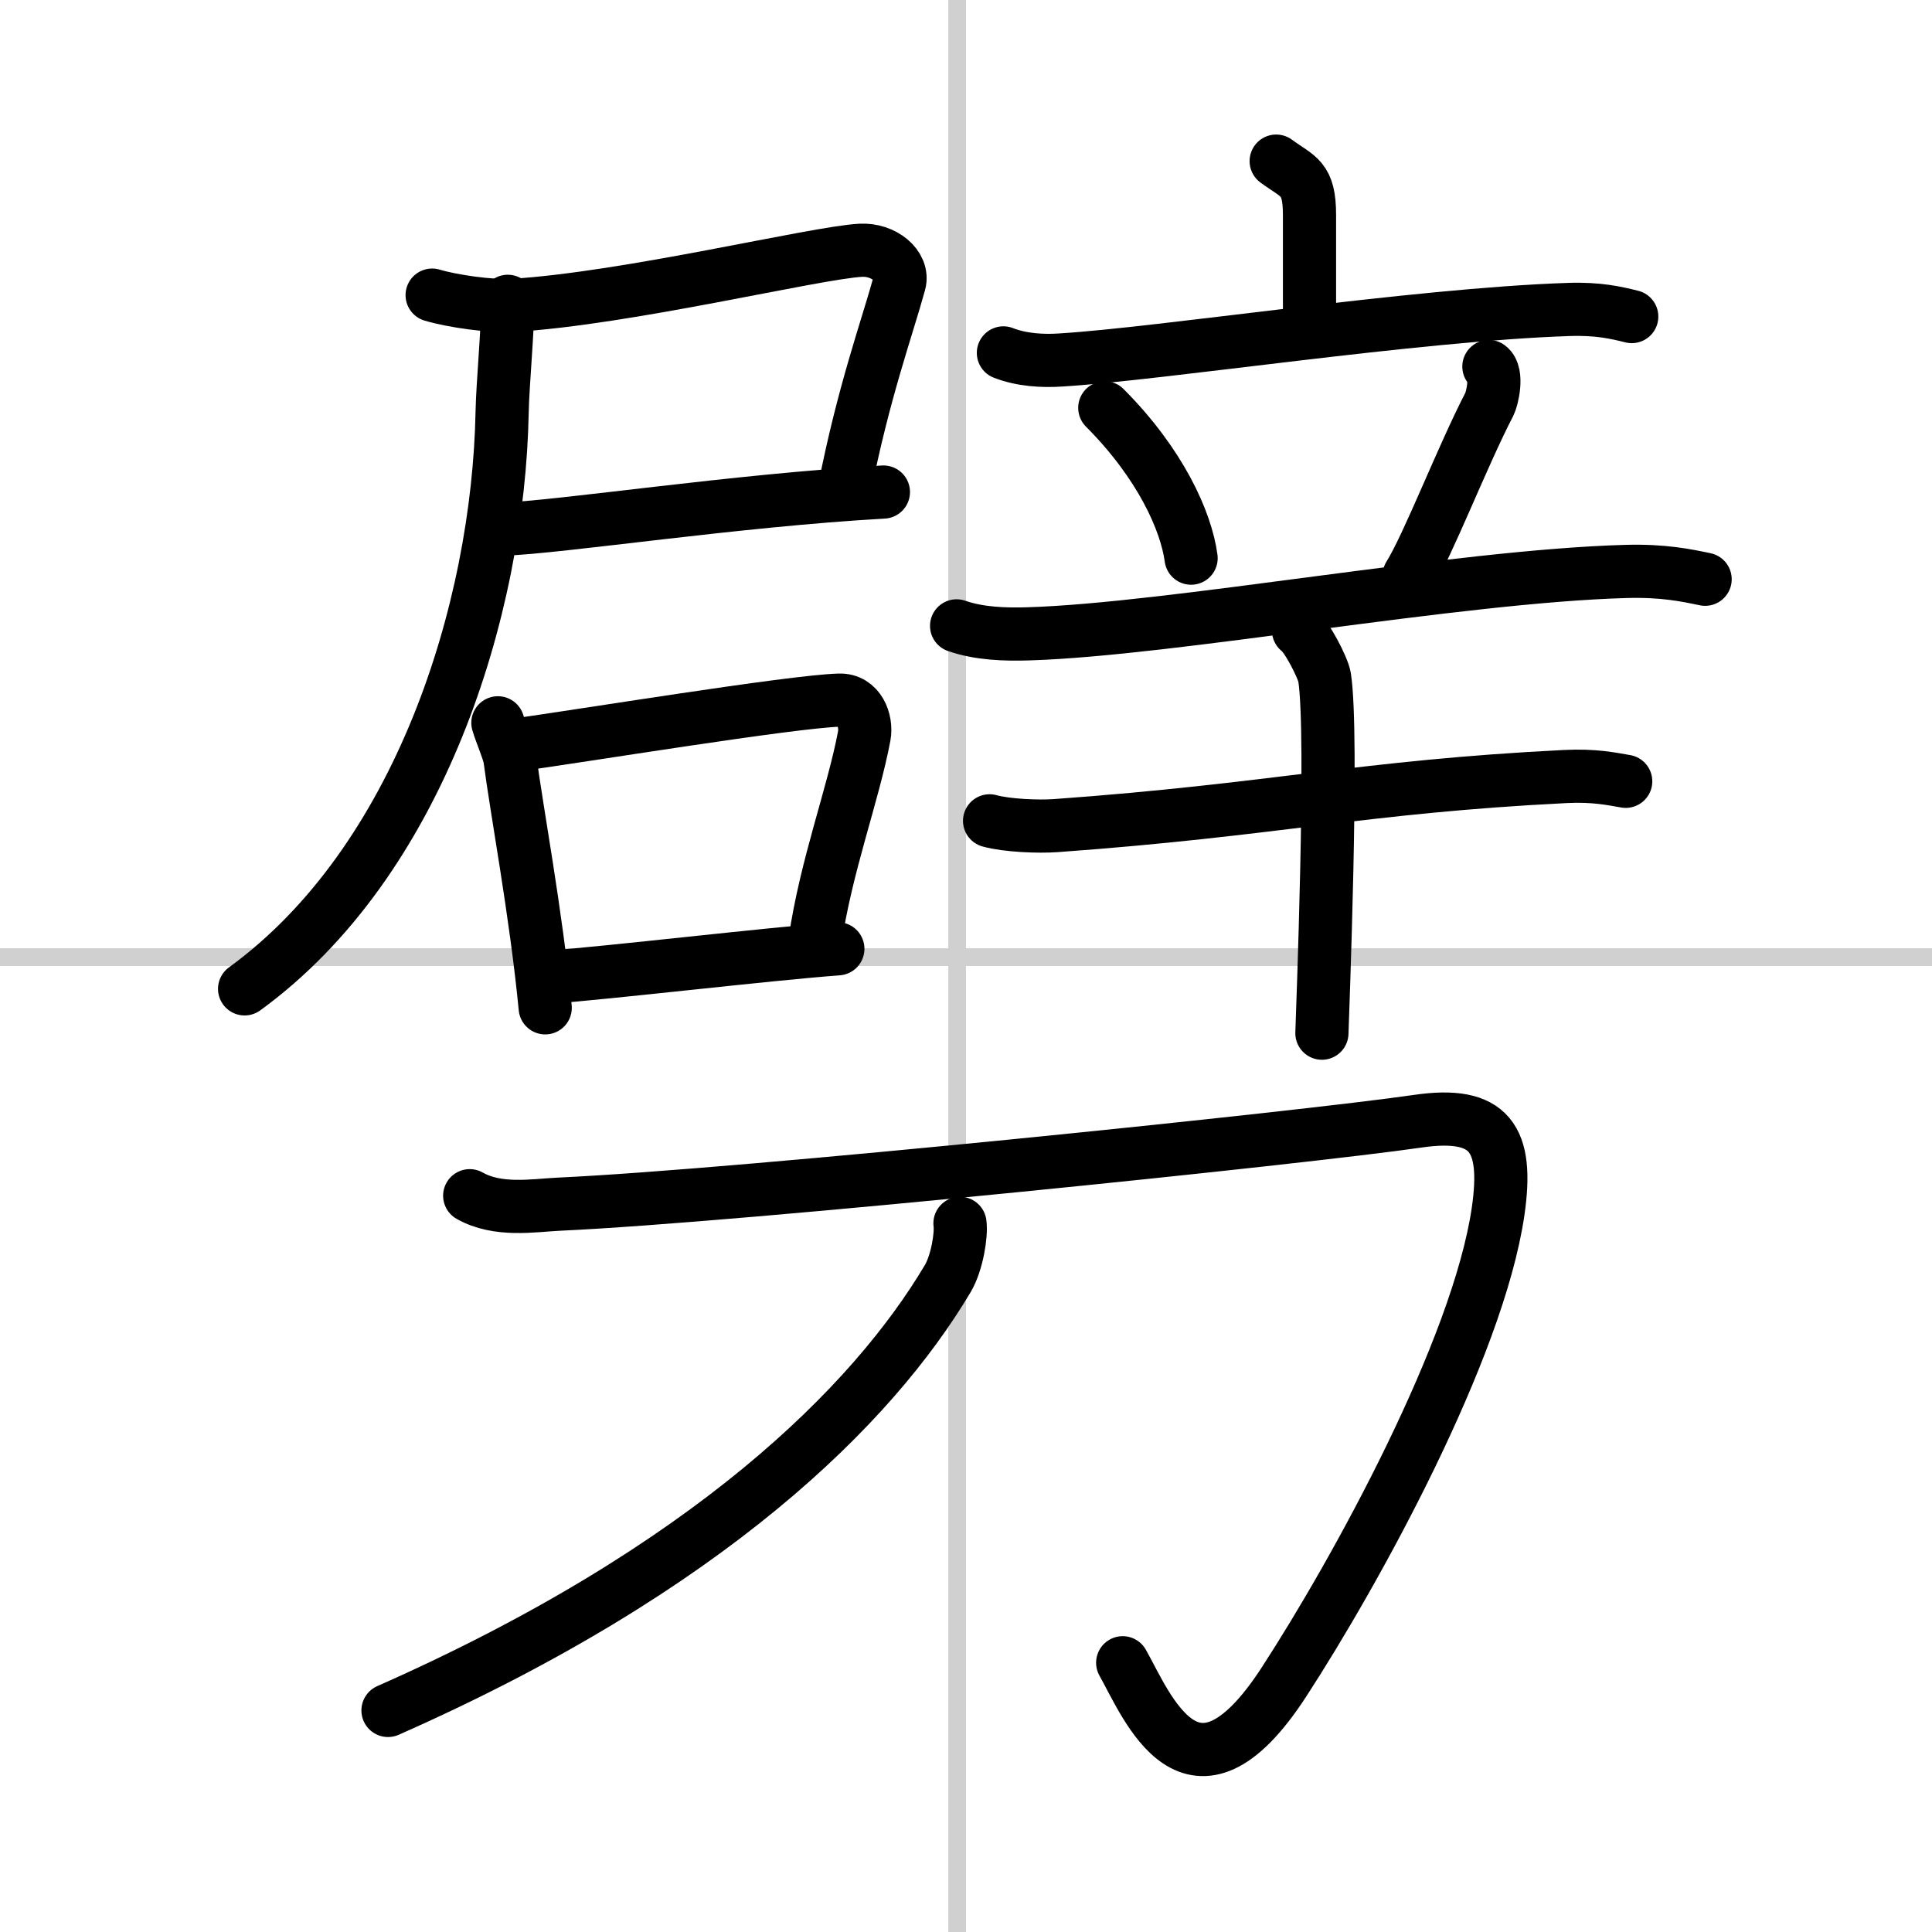 <svg width="400" height="400" viewBox="0 0 109 109" xmlns="http://www.w3.org/2000/svg"><rect x="0" y="0" width="109" height="109" fill="#808080" stroke="none"/><g fill="none" stroke="#000" stroke-linecap="round" stroke-linejoin="round" stroke-width="3"><rect width="100%" height="100%" fill="#fff" stroke="#fff"/><line x1="54" x2="54" y2="109" stroke="#d0d0d0" stroke-width="1"/><line x2="109" y1="54" y2="54" stroke="#d0d0d0" stroke-width="1"/><path d="m24.38 16.65c1.13 0.34 3.32 0.65 4.52 0.58 6.46-0.38 17.07-2.97 19.66-3.11 1.28-0.07 2.45 0.87 2.18 1.86-0.67 2.45-2.04 6.2-3.1 11.64"/><path d="m28.42 29.85c3.24-0.11 13.07-1.62 21.42-2.09"/><path d="m28.65 17c0 1.65-0.29 4.68-0.32 6.23-0.21 11.18-4.67 25.39-14.53 32.56"/><path d="m28.09 40.78c0.14 0.5 0.63 1.64 0.68 2.03 0.36 2.8 1.48 8.75 1.99 14.05"/><path d="m28.83 42.07c4.05-0.56 15.74-2.48 18.51-2.57 1.14-0.04 1.57 1.18 1.42 2.01-0.62 3.31-2.17 7.37-2.78 11.6"/><path d="m30.98 55.13c3.35-0.24 12.26-1.3 16.29-1.6"/><path d="m72 9.09c1.26 0.92 1.88 0.92 1.88 3.05v6.27"/><path d="m56.61 19.91c1.02 0.4 2.21 0.47 3.23 0.4 5.75-0.35 19.95-2.56 28.65-2.85 1.7-0.06 2.72 0.19 3.57 0.4"/><path d="m62.33 23.01c3.15 3.16 4.59 6.4 4.87 8.48"/><path d="m84 20.68c0.53 0.39 0.18 1.83 0.03 2.12-1.53 2.95-3.47 7.98-4.53 9.67"/><path d="m53.97 35.31c1.28 0.45 2.77 0.49 4.05 0.45 8.16-0.25 24.14-3.25 33.7-3.52 2.14-0.06 3.42 0.22 4.48 0.44"/><path d="m55.83 46.31c0.97 0.27 2.76 0.34 3.73 0.27 12.36-0.89 17.3-2.2 28.76-2.77 1.62-0.08 2.59 0.13 3.4 0.27"/><path d="m73.26 35.57c0.44 0.28 1.38 2.09 1.47 2.64 0.51 3.2-0.13 19.26-0.15 20.08"/><path d="m26.5 67.46c1.59 0.9 3.58 0.55 4.99 0.48 10.47-0.48 42.19-3.76 48.48-4.68 4.09-0.6 5.15 0.96 4.55 5.09-1.14 7.79-8 20.27-12.09 26.56-5.18 7.96-7.73 1.3-9.09-1.1"/><path d="M54.16,69.02c0.09,0.65-0.17,2.23-0.68,3.1C49.25,79.25,40,88.5,21.89,96.5"/></g></svg>
